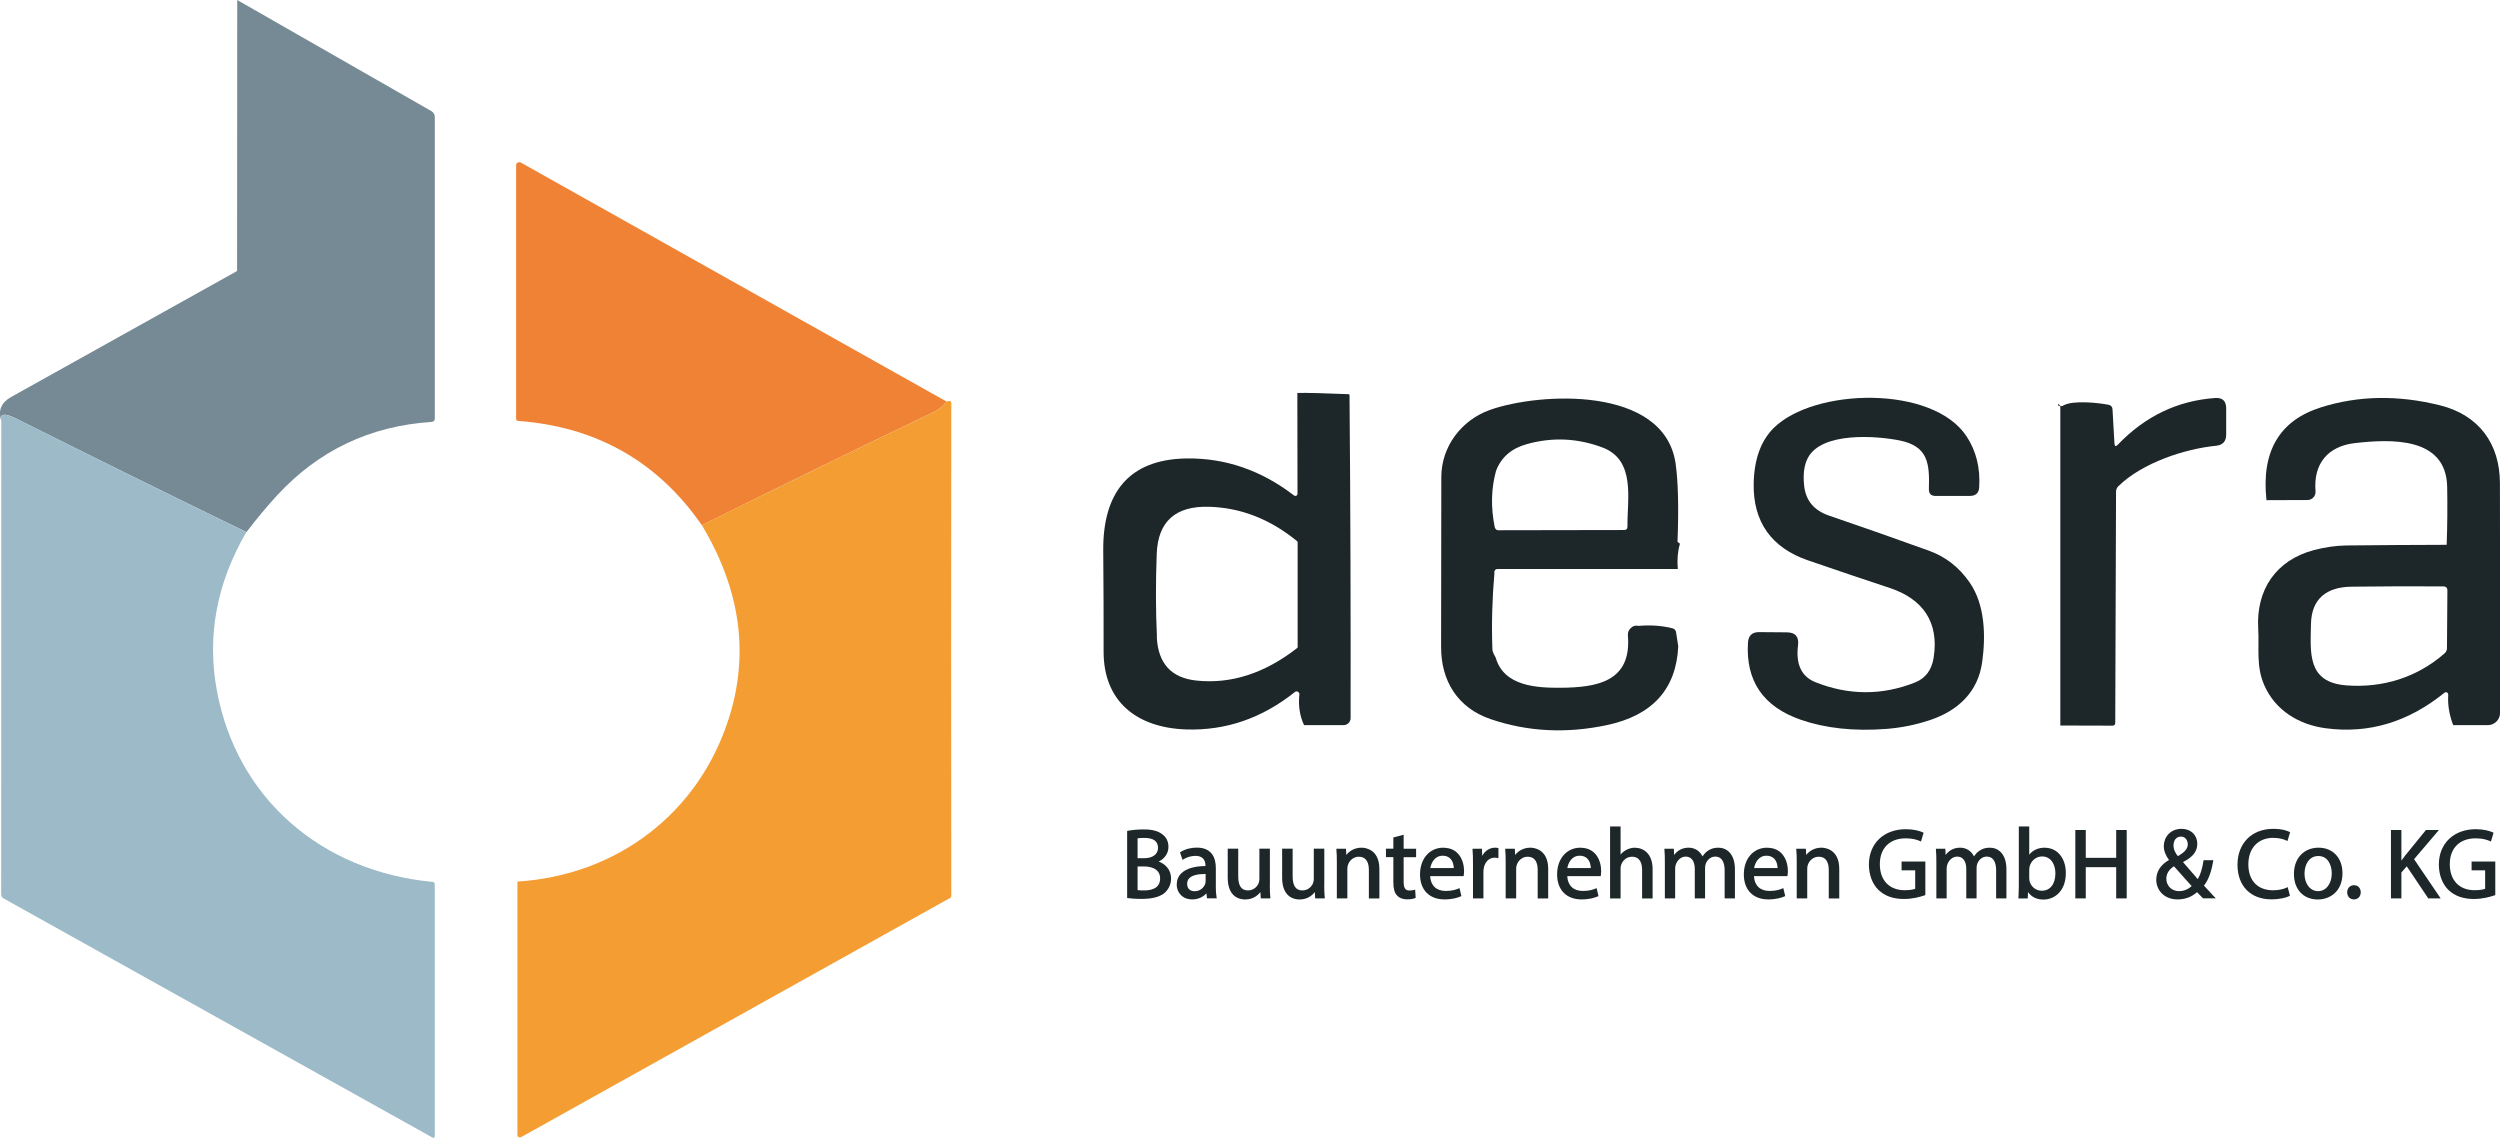 <?xml version="1.0" encoding="UTF-8"?>
<svg id="Ebene_2" data-name="Ebene 2" xmlns="http://www.w3.org/2000/svg" viewBox="0 0 345.03 157.04">
  <defs>
    <style>
      .cls-1 {
        fill: #ef8234;
      }

      .cls-2 {
        fill: #9cbac7;
      }

      .cls-3 {
        fill: #768a95;
      }

      .cls-4 {
        fill: #f49d33;
      }

      .cls-5 {
        fill: #1d2629;
      }
    </style>
  </defs>
  <g id="Ebene_1-2" data-name="Ebene 1">
    <g>
      <g>
        <path class="cls-3" d="M34,73.43c-10.6-5.14-21.18-10.36-31.73-15.64-1.67-.84-2.36-.72-2.09.34-.48-1.46-.03-2.57,1.35-3.34,10.47-5.84,20.84-11.62,31.14-17.36.03-.02.05-.05.05-.08l.02-37.35,26.79,15.33c.29.17.48.48.48.82v41.61c0,.29-.15.45-.44.47-8.49.55-15.6,3.93-21.33,10.14-1.39,1.51-2.8,3.2-4.23,5.07"/>
        <path class="cls-1" d="M130.64,55.42c-.49.63-1.09,1.12-1.79,1.46-10.67,5.1-21.33,10.3-31.98,15.61-6.1-8.8-14.57-13.6-25.38-14.4-.15-.02-.26-.14-.26-.28V22.82c0-.34.36-.54.66-.38l58.75,32.98Z"/>
        <path class="cls-5" d="M179.33,95.84c.03-.33-.35-.54-.61-.34-4.55,3.63-9.57,5.36-15.06,5.17-6.72-.24-11.36-3.81-11.35-10.75,0-4.5,0-9.15-.05-13.96-.05-7.72,3.32-12.58,11.54-12.69,5.34-.06,10.27,1.64,14.79,5.11.2.15.48.02.48-.23l-.02-13.92c1.26-.03,3.6.03,7.04.17.11,0,.16.06.16.16.13,15.27.17,30.12.15,44.54,0,.54-.44.98-.98.98h-5.44c-.59-1.24-.82-2.65-.65-4.25M159.65,87.88c.16,3.68,2,5.7,5.52,6.05,4.76.49,9.38-1.01,13.85-4.49.04-.03.07-.08.07-.13v-14.51s-.03-.07-.06-.1c-3.71-3.04-7.76-4.63-12.16-4.76-4.66-.13-7.07,2.04-7.23,6.52-.15,4.04-.14,7.85.03,11.42"/>
        <path class="cls-5" d="M206.25,79.09c-.31,3.53-.41,7.04-.28,10.52.02.46.28.77.46,1.17,1.13,3.93,5.63,4.16,8.98,4.14,4.85-.05,9.8-.75,9.26-7.21-.03-.36.07-.67.3-.93.32-.36.7-.5,1.15-.4,1.69-.15,3.25-.03,4.69.33.29.08.47.26.51.56l.3,1.93c-.28,5.91-3.56,9.53-9.83,10.87-5.6,1.19-10.96.92-16.06-.82-4.57-1.55-6.85-5.3-6.84-9.95,0-7.98.02-15.81.03-23.46,0-4.21,2.78-7.87,6.72-9.27,6.85-2.43,24.02-3.35,25.61,7.37.35,2.43.45,6.02.27,10.8,0,.05.03.09.07.11.07.03.13.07.19.11.06.04.08.09.05.16-.3,1.07-.38,2.22-.27,3.41h-24.88c-.23,0-.38.11-.43.34,0,.07-.02.15-.02.23M206.46,65.02c-.66,2.43-.72,4.98-.18,7.67.02.1.05.2.11.28.1.14.23.21.4.21l17.34-.03c.33,0,.49-.16.48-.5-.05-3.71,1.18-9.13-3.42-10.88-3.43-1.3-6.93-1.47-10.49-.47-2.12.59-3.54,1.83-4.24,3.72"/>
        <path class="cls-5" d="M267.16,68.45c-.65,0-.97-.32-.95-.97.1-3.43-.06-5.89-4.03-6.69-3.27-.66-10.77-1.2-12.67,2.4-.53,1-.69,2.3-.51,3.9.23,2.02,1.38,3.37,3.43,4.07,4.77,1.63,9.38,3.25,13.83,4.86,2.27.82,4.13,2.28,5.57,4.36,2.12,3.05,2.24,7.3,1.74,10.95-.56,4.2-3.38,6.78-7.24,8.06-1.95.65-3.95,1.05-6,1.21-4.49.34-8.42-.09-11.81-1.27-5.18-1.8-7.6-5.35-7.28-10.64.06-.97.57-1.46,1.54-1.45l3.81.03c1.19,0,1.71.61,1.56,1.79-.33,2.63.48,4.33,2.42,5.1,4.6,1.82,9.18,1.83,13.73.03,1.43-.57,2.29-1.7,2.56-3.39.8-4.98-1.53-8.15-6.04-9.65-3.58-1.18-7.35-2.46-11.31-3.82-4.97-1.71-7.61-5.26-7.48-10.68.08-3.3,1-5.82,2.75-7.57,5.61-5.57,21.98-5.94,26.63,1.14,1.33,2.02,1.91,4.37,1.74,7.04-.05.78-.48,1.18-1.26,1.18h-4.75Z"/>
        <path class="cls-5" d="M292.28,61.38c3.76-3.93,8.24-6.08,13.43-6.45,1.02-.07,1.53.41,1.53,1.42v3.61c.01.94-.46,1.47-1.4,1.56-4.33.43-10.15,2.34-13.47,5.57-.22.21-.32.46-.33.76l-.11,31.95c0,.2-.16.35-.35.35l-7.23-.02v-44.08c-.21.03-.3-.06-.3-.2,0-.16.03-.16.11-.03.15.25.35.3.6.15,1.27-.77,4.91-.38,6.26-.1.34.07.51.28.53.61l.27,4.72c.03.41.18.48.47.17"/>
        <path class="cls-5" d="M337.88,95.88c.03-.28-.29-.45-.51-.28-5.02,4.07-10.49,5.71-16.44,4.9-3.66-.49-6.93-2.47-8.44-5.95-1.15-2.65-.67-5.05-.83-7.82-.3-5.32,2.43-9.42,7.71-10.82.72-.19,1.46-.33,2.22-.45.75-.11,1.49-.17,2.24-.18,4.69-.05,9.31-.08,13.84-.09.1-2.69.12-5.36.07-8.02-.15-6.91-7.74-6.58-12.72-6.02-3.74.42-5.77,2.85-5.45,6.65.05.65-.46,1.21-1.11,1.21l-5.66.02c-.73-6.74,1.79-11.01,7.55-12.82,5.16-1.62,10.62-1.71,16.4-.27,5.35,1.34,8.26,5.27,8.27,10.76.02,11.17.03,21.73.02,31.68,0,.93-.75,1.69-1.68,1.7h-4.79c-.56-1.47-.78-2.87-.68-4.22M323.81,94.59c5.01.39,9.8-1.1,13.56-4.41.23-.2.34-.44.34-.73l.06-7.95c0-.38-.19-.57-.57-.57-4.08-.03-8.3-.01-12.66.04-3.43.04-5.54,1.65-5.6,5.18-.07,3.96-.54,8.03,4.88,8.44"/>
        <path class="cls-4" d="M130.64,55.42c.43-.17.65-.08.65.28-.03,22.64-.03,45.28,0,67.94,0,.12-.07.23-.17.29l-59.19,33c-.23.13-.52-.03-.52-.3v-34.96c13.78-.88,25.04-9.45,29.2-22.59,2.81-8.88,1.57-17.74-3.74-26.59,10.65-5.31,21.31-10.51,31.98-15.61.71-.34,1.3-.83,1.79-1.46"/>
        <path class="cls-2" d="M34,73.43c-4.11,7.07-5.46,14.37-4.07,21.89,2.77,14.91,14.48,24.96,29.76,26.39.21.02.31.13.31.35v34.7c0,.28-.12.35-.36.21L.49,123.99c-.2-.11-.33-.32-.33-.55l.02-65.3c-.27-1.06.42-1.17,2.09-.34,10.55,5.28,21.13,10.49,31.73,15.64"/>
      </g>
      <g>
        <path class="cls-5" d="M159.91,118.91c.84-.41,1.35-1.16,1.35-2.02,0-.73-.28-1.33-.81-1.72-.6-.48-1.4-.7-2.6-.7-.79,0-1.63.07-2.19.19l-.1.02v9.25l.11.02c.3.04.94.11,1.86.11,1.54,0,2.61-.29,3.27-.89.54-.53.82-1.17.82-1.93,0-1.27-.86-2.03-1.7-2.33ZM157,118.43v-2.73c.24-.04.55-.06.93-.06,1.26,0,1.89.46,1.89,1.38,0,.86-.73,1.42-1.87,1.42h-.95ZM157.87,122.89c-.39,0-.67-.01-.87-.04v-3.27h.86c.68,0,2.25.16,2.25,1.65s-1.4,1.66-2.23,1.66Z"/>
        <path class="cls-5" d="M167.8,122.28v-2.47c0-1.29-.46-2.83-2.63-2.83-.83,0-1.64.22-2.24.61l-.08.05.36,1.04.13-.09c.46-.29,1.07-.47,1.65-.47.91,0,1.38.47,1.38,1.4h0c-1.54.02-2.69.37-3.34,1.01-.42.42-.63.95-.63,1.58,0,1,.74,2.02,2.14,2.02.78,0,1.49-.31,1.96-.84l.08.69h1.35l-.03-.15c-.07-.4-.11-.91-.11-1.56ZM166.39,120.62v1.02c0,.1-.02.22-.06.34-.16.47-.64,1.02-1.48,1.02-.49,0-1.01-.27-1.01-1.02,0-.33.1-.59.32-.8.38-.37,1.11-.56,2.16-.56h.07Z"/>
        <path class="cls-5" d="M175.26,122.06v-4.93h-1.45v4.18c0,.2-.04.4-.1.57-.19.47-.69,1.01-1.47,1.01-.92,0-1.35-.63-1.35-1.98v-3.78h-1.45v3.99c0,2.72,1.68,3.02,2.4,3.02,1.11,0,1.77-.59,2.11-1.02l.05.87h1.32v-.13c-.05-.47-.07-1.04-.07-1.79Z"/>
        <path class="cls-5" d="M182.77,122.06v-4.93h-1.45v4.18c0,.2-.04.4-.1.57-.19.47-.69,1.01-1.47,1.01-.92,0-1.35-.63-1.35-1.98v-3.78h-1.45v3.99c0,2.72,1.68,3.02,2.4,3.02,1.11,0,1.77-.59,2.11-1.02l.05.87h1.32v-.13c-.05-.47-.07-1.04-.07-1.79Z"/>
        <path class="cls-5" d="M187.92,116.99c-1,0-1.71.48-2.11,1.01l-.05-.86h-1.32v.13c.05.51.06,1.04.06,1.78v4.94h1.45v-4.09c0-.2.03-.39.08-.52.21-.67.82-1.14,1.49-1.14,1.16,0,1.4.99,1.4,1.83v3.93h1.45v-4.07c0-2.79-2.05-2.94-2.46-2.94Z"/>
        <path class="cls-5" d="M193.72,115.2l-1.42.38v1.55h-1.02v1.16h1.02v3.48c0,.88.16,1.45.5,1.8.31.36.79.55,1.39.55.45,0,.84-.06,1.11-.17l.08-.03-.07-1.14-.15.04c-.13.04-.35.08-.66.08-.54,0-.78-.35-.78-1.16v-3.44h1.72v-1.16h-1.72v-1.93Z"/>
        <path class="cls-5" d="M199.2,116.99c-1.9,0-3.22,1.52-3.22,3.69s1.32,3.45,3.37,3.45c1.09,0,1.82-.23,2.25-.42l.09-.04-.26-1.1-.14.06c-.41.17-.9.33-1.78.33-1.28,0-2.07-.76-2.13-2.04h4.62l.02-.16c.01-.12.04-.3.04-.52,0-1.49-.75-3.24-2.85-3.24ZM199.11,118.1c.44,0,.79.13,1.05.4.4.4.47,1,.48,1.3h-3.24c.12-.69.59-1.7,1.7-1.7Z"/>
        <path class="cls-5" d="M206.33,116.99c-.73,0-1.4.43-1.77,1.13l-.03-.98h-1.3v.13c.05.56.06,1.2.06,2.05v4.67h1.44v-3.64c0-.2.03-.38.05-.54.16-.87.74-1.44,1.49-1.44.15,0,.26.01.38.04l.15.03v-1.39l-.09-.02c-.13-.03-.23-.04-.37-.04Z"/>
        <path class="cls-5" d="M211.22,116.99c-1,0-1.71.48-2.11,1.01l-.05-.86h-1.32v.13c.05.51.06,1.04.06,1.78v4.94h1.45v-4.09c0-.2.03-.39.08-.52.21-.67.82-1.14,1.49-1.14,1.16,0,1.4.99,1.4,1.83v3.93h1.45v-4.07c0-2.79-2.05-2.94-2.46-2.94Z"/>
        <path class="cls-5" d="M218.12,116.99c-1.9,0-3.22,1.52-3.22,3.69s1.32,3.45,3.37,3.45c1.09,0,1.82-.23,2.25-.42l.09-.04-.26-1.1-.14.06c-.41.17-.9.33-1.78.33-1.28,0-2.07-.76-2.13-2.04h4.62l.02-.16c.01-.12.04-.3.04-.52,0-1.49-.75-3.24-2.85-3.24ZM218.02,118.1c.44,0,.79.13,1.05.4.4.4.47,1,.48,1.3h-3.24c.12-.69.59-1.7,1.7-1.7Z"/>
        <path class="cls-5" d="M225.65,116.99c-.44,0-.88.12-1.29.36-.27.15-.51.35-.7.59v-3.88h-1.45v9.94h1.45v-4.11c0-.22.01-.38.08-.53.18-.56.72-1.12,1.49-1.12,1.16,0,1.4,1,1.4,1.84v3.92h1.45v-4.05c0-2.18-1.31-2.95-2.43-2.95Z"/>
        <path class="cls-5" d="M237.16,116.99c-.62,0-1.09.15-1.54.49-.25.19-.47.43-.66.71-.36-.75-1.07-1.2-1.9-1.2s-1.52.34-2.01,1.01l-.04-.86h-1.3v.13c.05.51.06,1.04.06,1.78v4.94h1.42v-4.11c0-.21.03-.39.09-.55.17-.54.67-1.11,1.37-1.11.78,0,1.25.63,1.25,1.69v4.08h1.42v-4.2c0-.19.03-.39.09-.56.17-.5.65-1.01,1.3-1.01,1.08,0,1.31,1.04,1.31,1.91v3.86h1.42v-4.01c0-2.2-1.18-2.99-2.29-2.99Z"/>
        <path class="cls-5" d="M243.89,116.99c-1.9,0-3.22,1.52-3.22,3.69s1.32,3.45,3.37,3.45c1.09,0,1.82-.23,2.25-.42l.09-.04-.26-1.1-.14.06c-.41.17-.9.33-1.78.33-1.28,0-2.07-.76-2.13-2.04h4.62l.02-.16c.01-.12.04-.3.04-.52,0-1.49-.75-3.24-2.85-3.24ZM243.8,118.1c.44,0,.79.13,1.05.4.4.4.47,1,.48,1.3h-3.24c.12-.69.59-1.7,1.7-1.7Z"/>
        <path class="cls-5" d="M251.39,116.99c-1,0-1.71.48-2.11,1.01l-.05-.86h-1.32v.13c.05.51.06,1.04.06,1.78v4.94h1.45v-4.09c0-.2.03-.39.08-.52.21-.67.82-1.14,1.49-1.14,1.16,0,1.4.99,1.4,1.83v3.93h1.45v-4.07c0-2.79-2.05-2.94-2.46-2.94Z"/>
        <path class="cls-5" d="M262.45,120.12h1.87v2.54c-.19.08-.62.2-1.46.2-2.11,0-3.42-1.37-3.42-3.59s1.37-3.57,3.57-3.57c.99,0,1.58.21,1.98.38l.13.06.36-1.21-.1-.05c-.44-.21-1.28-.44-2.35-.44-3.04,0-5.09,1.96-5.1,4.87,0,1.42.48,2.7,1.32,3.51.88.84,2.03,1.25,3.52,1.25,1.19,0,2.21-.28,2.87-.51l.08-.03v-4.63h-3.28v1.21Z"/>
        <path class="cls-5" d="M274.63,116.99c-.62,0-1.09.15-1.54.49-.25.19-.47.43-.66.71-.36-.75-1.07-1.2-1.9-1.2s-1.52.34-2.01,1.01l-.04-.86h-1.3v.13c.05.51.06,1.04.06,1.78v4.94h1.42v-4.11c0-.21.03-.39.09-.55.17-.54.67-1.11,1.37-1.11.78,0,1.25.63,1.25,1.69v4.08h1.42v-4.2c0-.19.03-.39.09-.56.17-.5.65-1.01,1.3-1.01,1.08,0,1.31,1.04,1.31,1.91v3.86h1.42v-4.01c0-2.2-1.18-2.99-2.29-2.99Z"/>
        <path class="cls-5" d="M282.21,116.99c-.91,0-1.66.34-2.15.97v-3.9h-1.44v8.11c0,.59-.03,1.26-.05,1.7v.13s1.28,0,1.28,0l.04-.88c.49.68,1.21,1.03,2.14,1.03,1.49,0,3.08-1.14,3.08-3.66,0-1.11-.34-2.07-.97-2.7-.51-.52-1.18-.79-1.94-.79ZM283.67,120.52c0,1.49-.72,2.41-1.88,2.41-.8,0-1.46-.52-1.68-1.3-.02-.13-.05-.27-.05-.41v-1.19c0-.15.03-.29.05-.4v-.05c.23-.83.92-1.38,1.72-1.38,1.27,0,1.84,1.17,1.84,2.33Z"/>
        <polygon class="cls-5" points="292.06 118.39 287.86 118.39 287.86 114.55 286.42 114.55 286.42 123.99 287.86 123.99 287.86 119.68 292.06 119.68 292.06 123.99 293.51 123.99 293.51 114.55 292.06 114.55 292.06 118.39"/>
        <path class="cls-5" d="M304.16,122.24c.61-.76,1.02-1.84,1.28-3.37l.03-.15h-1.35l-.02.11c-.16,1.07-.42,1.89-.78,2.5-.55-.62-1.3-1.49-2.04-2.35,1.36-.7,1.97-1.48,1.97-2.51,0-1.22-.89-2.08-2.16-2.08-1.61,0-2.46,1.2-2.46,2.39,0,.63.25,1.29.72,1.91-1.17.67-1.76,1.59-1.76,2.74,0,1.34,1.01,2.7,2.95,2.7,1.04,0,1.92-.33,2.68-1,.3.33.54.57.78.81l.04.04h1.76l-.68-.73c-.33-.36-.64-.69-.96-1.03ZM300.03,119.55c.9,1.03,1.81,2.03,2.35,2.63l.09.1c-.45.45-1.08.71-1.73.71-1.02,0-1.76-.73-1.76-1.73,0-.66.35-1.24,1.04-1.7ZM300.57,118.16c-.32-.41-.6-.88-.6-1.49s.32-1.21,1.03-1.21.94.67.94,1.06c0,.68-.52,1.14-1.37,1.64Z"/>
        <path class="cls-5" d="M313.77,115.64c.67,0,1.31.13,1.8.37l.13.06.36-1.21-.09-.05c-.19-.1-.91-.42-2.24-.42-2.95,0-4.93,1.99-4.93,4.95s1.83,4.78,4.67,4.78c1.17,0,2.05-.23,2.48-.45l.09-.05-.31-1.19-.14.07c-.47.23-1.19.37-1.88.37-2.13,0-3.41-1.34-3.41-3.57s1.33-3.67,3.46-3.67Z"/>
        <path class="cls-5" d="M319.99,116.99c-2.03,0-3.4,1.46-3.4,3.63s1.35,3.52,3.29,3.52c1.7,0,3.41-1.12,3.41-3.63,0-2.11-1.33-3.52-3.3-3.52ZM319.93,122.99c-1.09,0-1.88-1.01-1.88-2.41,0-1.21.59-2.44,1.91-2.44s1.85,1.25,1.85,2.41c0,1.41-.79,2.44-1.88,2.44Z"/>
        <path class="cls-5" d="M324.88,122.17c-.55,0-.94.41-.94.98s.39.98.93.98.94-.4.94-.98-.38-.98-.93-.98Z"/>
        <path class="cls-5" d="M336.61,114.55h-1.8l-2.85,3.5c-.15.2-.34.45-.54.72v-4.22h-1.44v9.44h1.44v-3.58l.74-.85,2.97,4.43h1.71l-3.67-5.41,3.44-4.04Z"/>
        <path class="cls-5" d="M341.11,118.91v1.21h1.87v2.54c-.19.08-.62.2-1.46.2-2.11,0-3.42-1.37-3.42-3.59s1.37-3.57,3.57-3.57c.99,0,1.58.21,1.98.38l.13.06.36-1.21-.1-.05c-.44-.21-1.28-.44-2.35-.44-3.04,0-5.09,1.96-5.1,4.87,0,1.42.48,2.7,1.32,3.51.88.84,2.03,1.25,3.52,1.25,1.19,0,2.21-.28,2.87-.51l.08-.03v-4.63h-3.28Z"/>
      </g>
    </g>
  </g>
</svg>
